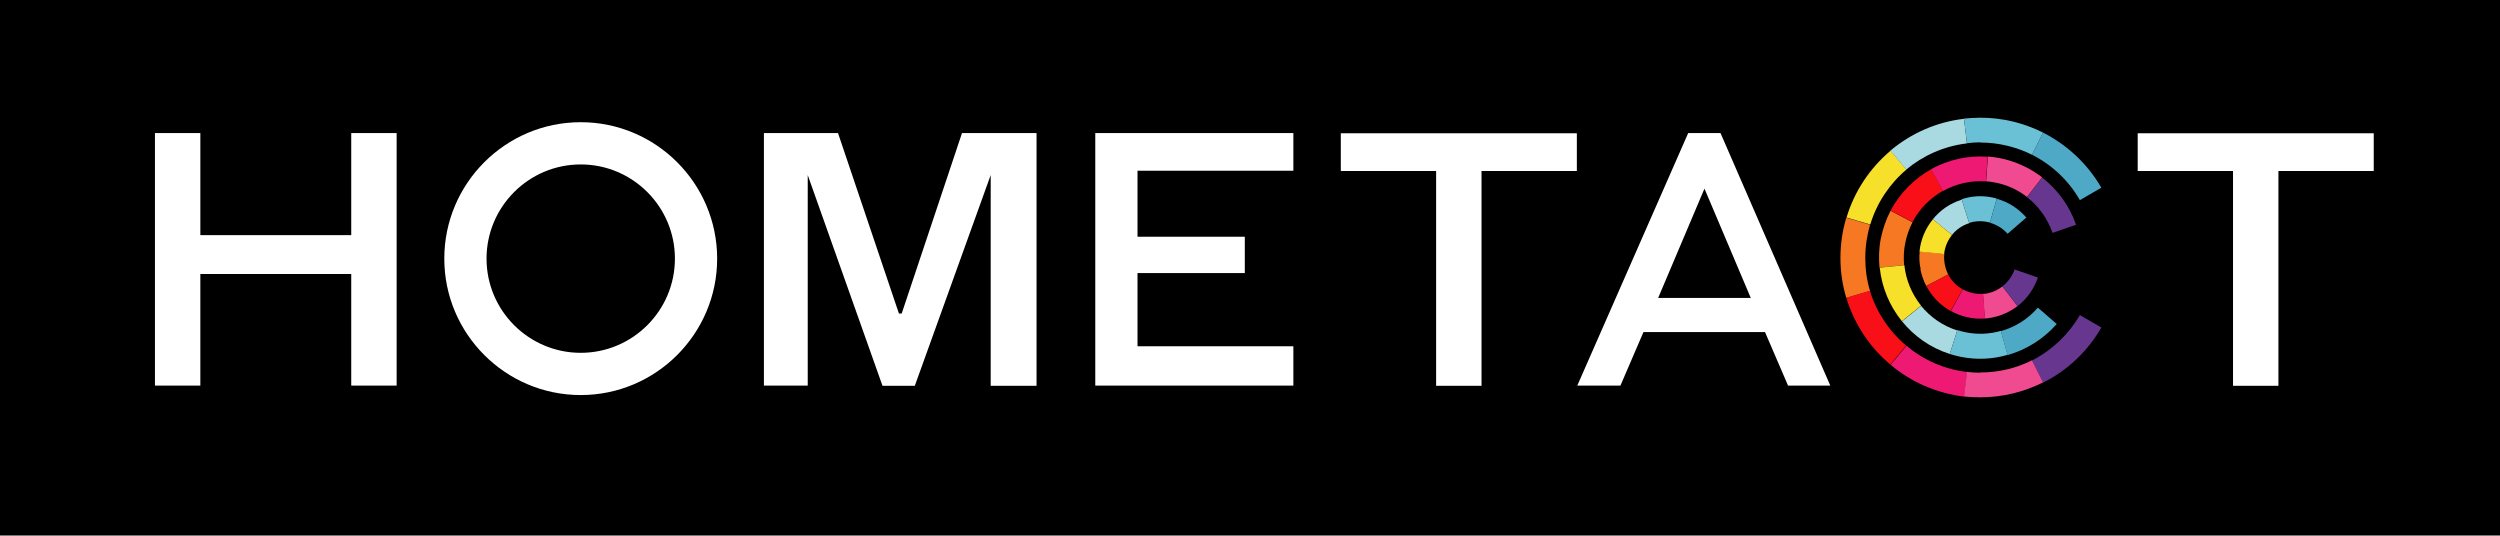 <?xml version="1.0" encoding="UTF-8"?>
<svg id="_レイヤー_2" data-name="レイヤー_2" xmlns="http://www.w3.org/2000/svg" viewBox="0 0 110.68 23.71">
  <defs>
    <style>
      .cls-1 {
        fill: #f67822;
      }

      .cls-2 {
        fill: #4da9c5;
      }

      .cls-3 {
        fill: #fff;
      }

      .cls-4 {
        fill: #673790;
      }

      .cls-5 {
        fill: #a9dae1;
      }

      .cls-6 {
        fill: #f7e029;
      }

      .cls-7 {
        fill: #f80f18;
      }

      .cls-8 {
        fill: #ee1973;
      }

      .cls-9 {
        fill: #f04a91;
      }

      .cls-10 {
        fill: #6ac1d6;
      }
    </style>
  </defs>
  <g id="_文字" data-name="文字">
    <g>
      <rect width="110.68" height="23.71"/>
      <g>
        <g>
          <g>
            <path class="cls-1" d="M82.58,11.41c0-.51.08-1,.21-1.46l-1.05-.31c-.17.56-.26,1.16-.26,1.78s.09,1.21.26,1.77l1.05-.31c-.14-.46-.21-.95-.21-1.46Z"/>
            <path class="cls-8" d="M84.4,15.31l-.7.84c.9.76,2.03,1.26,3.26,1.41l.13-1.09c-1.01-.12-1.94-.53-2.68-1.16Z"/>
            <path class="cls-6" d="M84.4,7.51l-.7-.84c-.91.77-1.6,1.79-1.95,2.96l1.05.31c.29-.96.86-1.81,1.61-2.44Z"/>
            <path class="cls-7" d="M82.79,12.87l-1.05.31c.35,1.17,1.04,2.2,1.95,2.96l.7-.84c-.75-.63-1.32-1.48-1.61-2.44Z"/>
            <path class="cls-5" d="M87.08,6.35l-.13-1.09c-1.23.14-2.35.65-3.26,1.41l.7.84c.74-.62,1.67-1.04,2.68-1.16Z"/>
            <path class="cls-4" d="M93.03,14.5l-.95-.55c-.5.86-1.24,1.56-2.12,2.01l.49.98c1.08-.54,1.98-1.39,2.58-2.44Z"/>
            <path class="cls-2" d="M92.08,8.86l.95-.55c-.6-1.04-1.5-1.89-2.58-2.44l-.49.98c.89.45,1.63,1.15,2.12,2.01Z"/>
            <path class="cls-9" d="M87.67,16.5c-.2,0-.4-.01-.59-.04l-.13,1.09c.24.03.48.04.72.04,1,0,1.94-.24,2.78-.66l-.49-.98c-.69.35-1.46.54-2.29.54Z"/>
            <path class="cls-10" d="M87.67,6.31c.82,0,1.6.2,2.29.54l.49-.98c-.84-.42-1.78-.66-2.78-.66-.24,0-.48.02-.72.04l.13,1.09c.19-.02.39-.04.59-.04Z"/>
          </g>
          <g>
            <path class="cls-2" d="M88.88,10.35l.83-.72c-.35-.4-.8-.69-1.31-.83l-.3,1.06c.3.09.57.25.78.49Z"/>
            <path class="cls-9" d="M87.79,13.01l.08,1.09c.1,0,.21-.02.31-.04.43-.08.81-.26,1.14-.51l-.67-.87c-.19.15-.42.26-.67.31-.06.01-.12.02-.19.02Z"/>
            <path class="cls-10" d="M86.85,8.83l.33,1.04c.06-.02.12-.04.18-.05.25-.05.51-.03.74.03l.3-1.06c-.39-.11-.82-.14-1.25-.05-.1.02-.21.05-.3.08Z"/>
            <path class="cls-4" d="M90.23,12.29l-1.04-.36c-.1.3-.29.55-.54.75l.67.87c.42-.32.73-.76.9-1.26Z"/>
            <path class="cls-1" d="M85.02,11.92c.05.26.14.51.26.74l.97-.51c-.07-.14-.12-.28-.15-.44s-.04-.31-.02-.47l-1.09-.11c-.03.26-.02.52.04.78Z"/>
            <path class="cls-5" d="M86.42,10.4c.19-.24.45-.42.76-.52l-.33-1.04c-.52.16-.96.47-1.28.87l.85.69Z"/>
            <path class="cls-6" d="M84.98,11.14l1.09.11c.03-.32.16-.61.35-.85l-.85-.69c-.33.41-.54.9-.59,1.43Z"/>
            <path class="cls-7" d="M86.36,13.77l.53-.96c-.27-.15-.5-.38-.64-.66l-.97.51c.25.47.63.86,1.08,1.11Z"/>
            <path class="cls-8" d="M87.88,14.1l-.08-1.09c-.32.02-.63-.05-.9-.2l-.53.96c.45.25.97.37,1.51.33Z"/>
          </g>
          <g>
            <path class="cls-1" d="M84.35,10.76c.06-.33.18-.64.32-.92l-.97-.51c-.2.38-.34.79-.43,1.22-.09.44-.1.87-.06,1.3l1.09-.11c-.03-.32-.02-.65.05-.98Z"/>
            <path class="cls-5" d="M84.2,14.22c.54.66,1.26,1.18,2.12,1.45l.33-1.04c-.65-.21-1.19-.59-1.6-1.09l-.85.69Z"/>
            <path class="cls-6" d="M84.31,11.74l-1.09.11c.09.88.44,1.7.98,2.37l.85-.69c-.41-.51-.67-1.13-.74-1.79Z"/>
            <path class="cls-4" d="M90.87,10.31l1.04-.36c-.28-.82-.81-1.55-1.5-2.09l-.67.87c.52.4.91.95,1.13,1.58Z"/>
            <path class="cls-2" d="M91.05,14.34l-.83-.72c-.43.5-1,.86-1.64,1.04l.3,1.06c.84-.24,1.6-.72,2.17-1.37Z"/>
            <path class="cls-7" d="M86.03,8.45l-.53-.96c-.75.42-1.38,1.05-1.8,1.83l.97.51c.31-.59.79-1.07,1.36-1.39Z"/>
            <path class="cls-9" d="M88.01,6.94l-.08,1.09c.13,0,.26.03.39.05.54.1,1.02.33,1.42.64l.67-.87c-.54-.41-1.17-.71-1.88-.85-.17-.03-.34-.06-.52-.07Z"/>
            <path class="cls-8" d="M86.03,8.45c.56-.31,1.22-.47,1.89-.42l.08-1.09c-.89-.07-1.76.14-2.51.55l.53.96Z"/>
            <path class="cls-10" d="M86.65,14.63l-.33,1.04c.16.05.33.1.5.13.71.14,1.41.1,2.06-.09l-.3-1.06c-.49.14-1.02.17-1.56.06-.13-.03-.26-.06-.38-.1Z"/>
          </g>
        </g>
        <path class="cls-3" d="M8.87,10.41h6.68v-4.52h2.01v11.18h-2.01v-4.94h-6.68v4.94h-2.01V5.89h2.01v4.52ZM39.8,13.88l-.02-.05-2.68-7.94h-3.28v11.18h1.94V7.75l3.31,9.33h1.43l3.36-9.33v9.33h2.03V5.89h-3.3l-2.67,7.99h-.13ZM50.36,12.09h4.75v-1.61h-4.75v-2.92h6.9v-1.67h-8.77v11.18h8.77v-1.74h-6.9v-3.24ZM63.58,17.08h2.01s0-9.51,0-9.51h4.22s0-1.67,0-1.67h-10.45s0,1.67,0,1.67h4.22v9.51ZM98.86,17.08h2.01s0-9.51,0-9.51h4.22s0-1.67,0-1.67h-10.45s0,1.67,0,1.67h4.22v9.51ZM31.75,11.45c0,3.33-2.71,6.04-6.04,6.04s-6.04-2.71-6.04-6.04,2.71-6.04,6.04-6.04,6.04,2.71,6.04,6.04ZM29.88,11.45c0-2.3-1.87-4.17-4.17-4.17s-4.17,1.87-4.17,4.17,1.87,4.17,4.17,4.17,4.17-1.87,4.17-4.17ZM79.23,17.08h1.91M76.17,5.89l4.86,11.18h-1.87l-1.02-2.37h-5.38l-1.02,2.37h-1.91l4.91-11.18h1.43ZM77.51,13.19l-2.05-4.84-2.05,4.84h4.1Z"/>
      </g>
    </g>
  </g>
</svg>